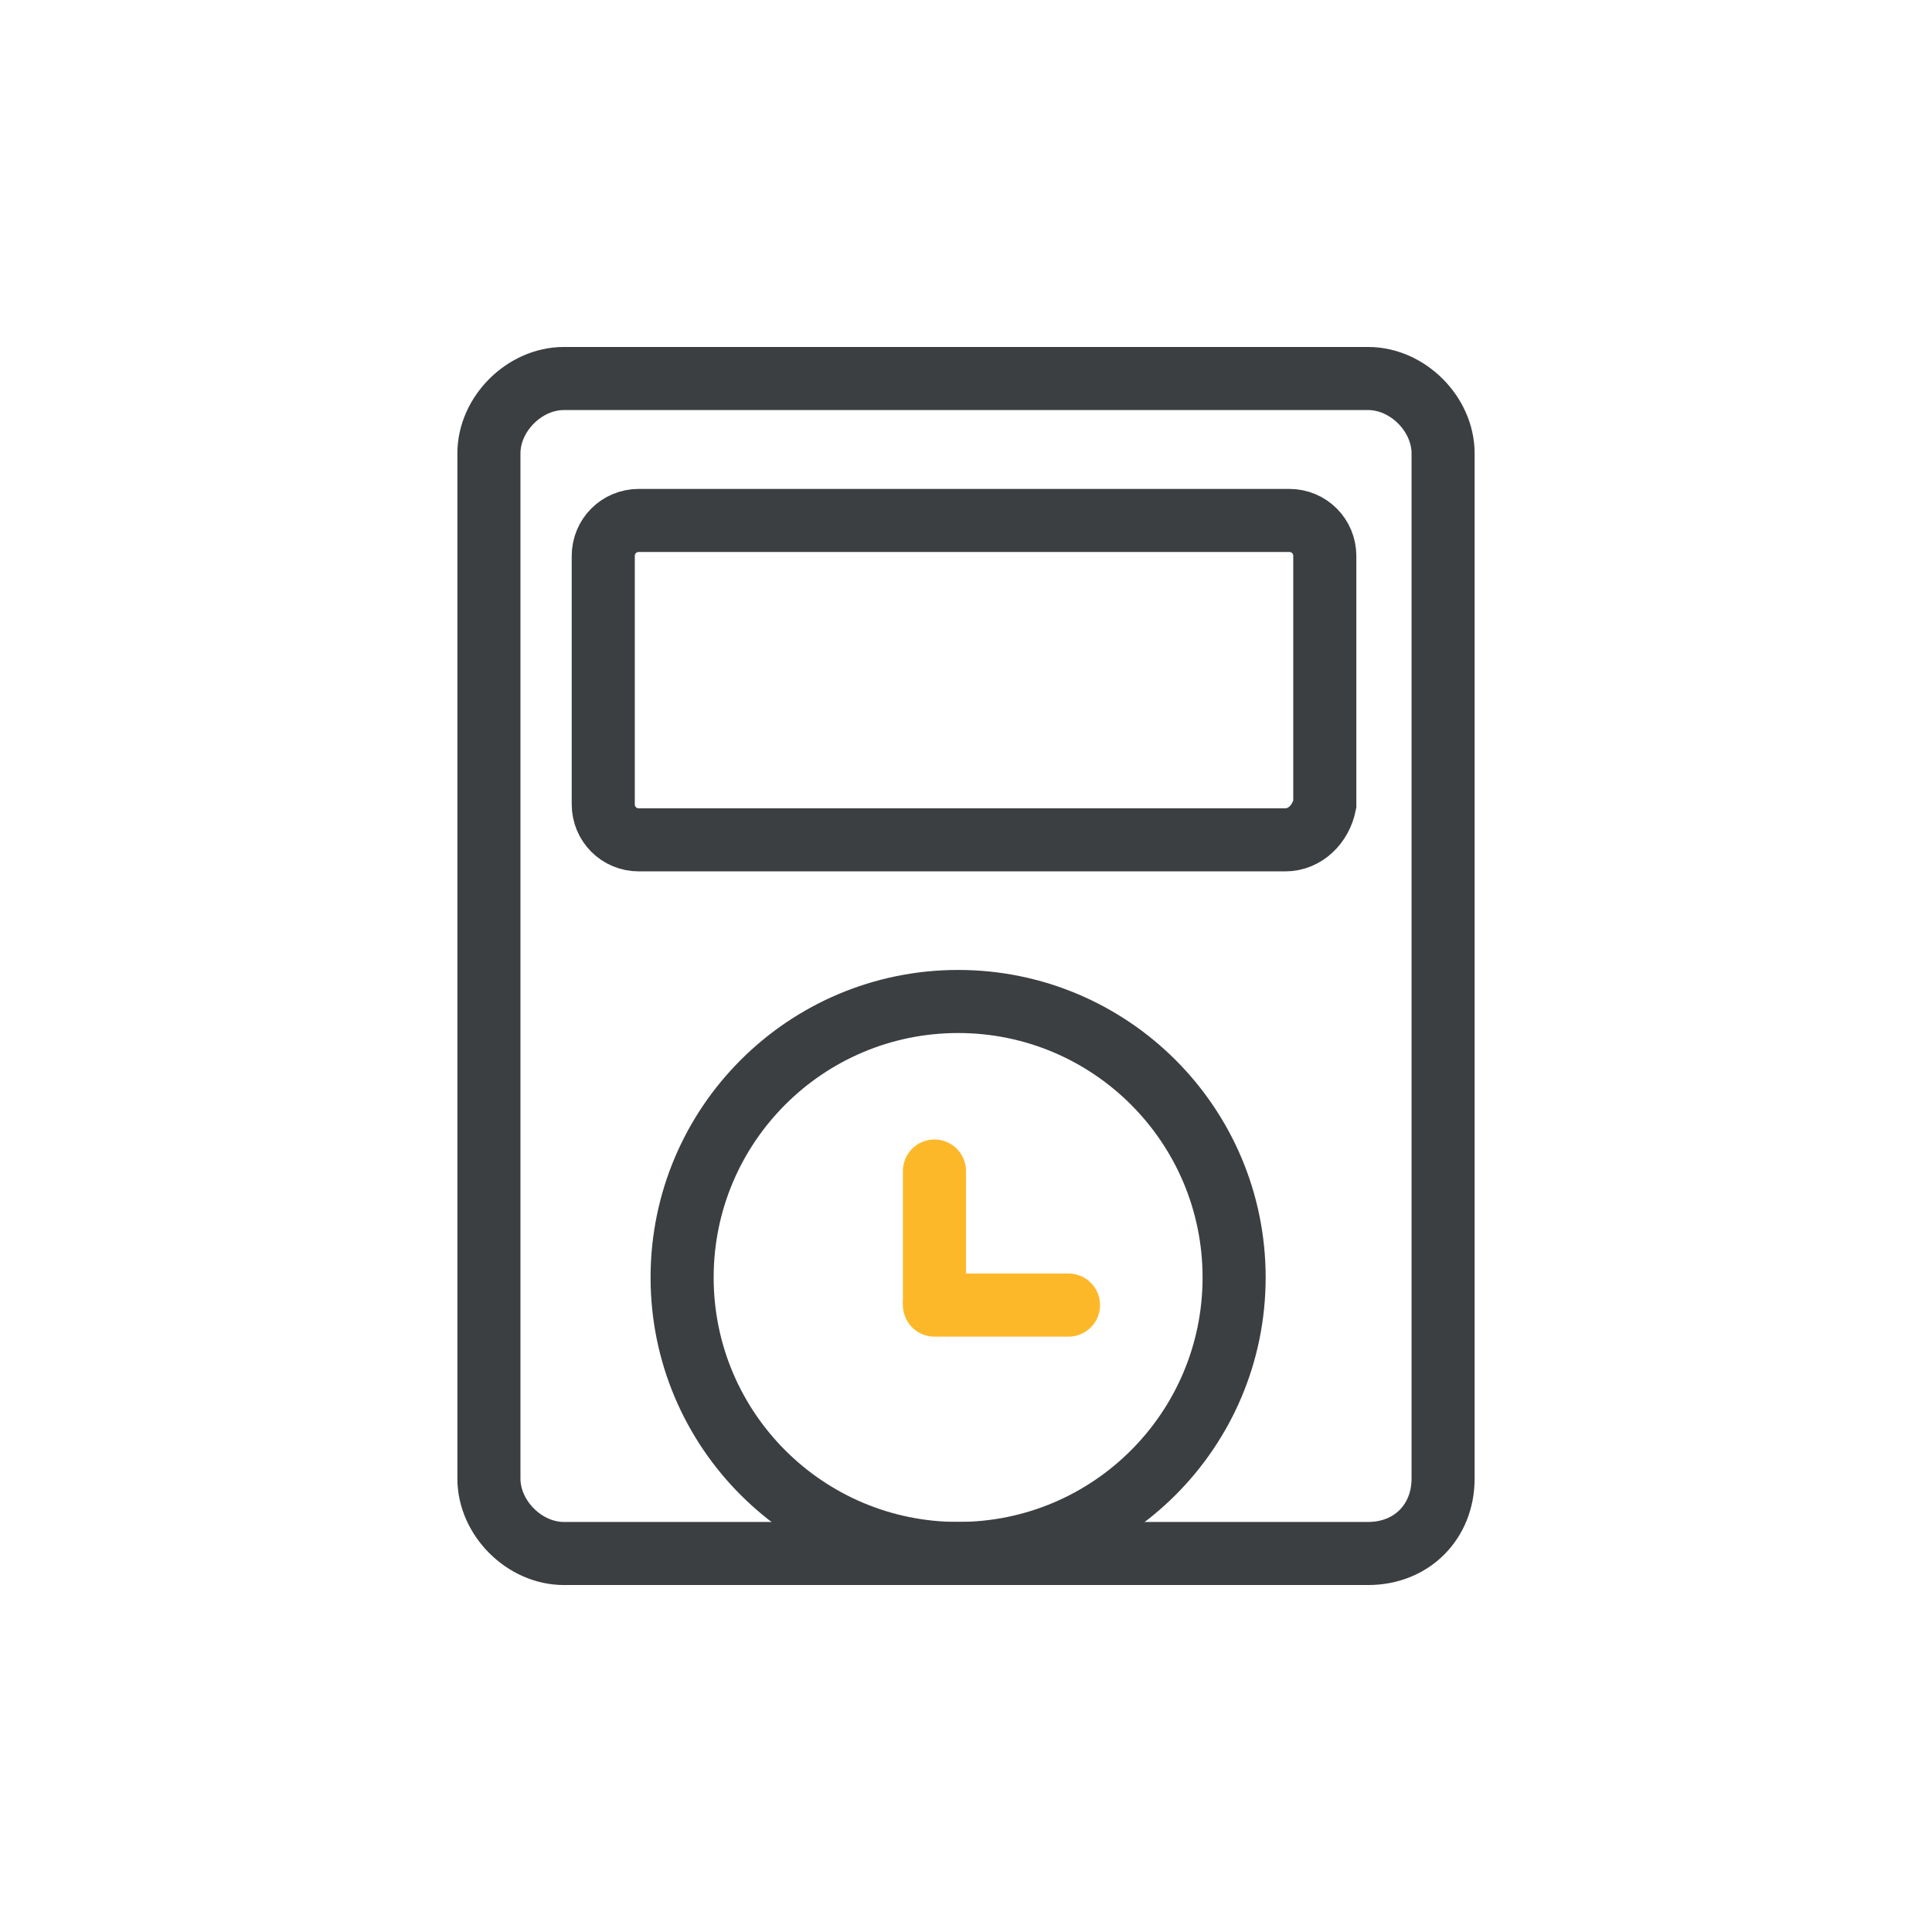 <?xml version="1.0" standalone="no"?>
<!DOCTYPE svg PUBLIC "-//W3C//DTD SVG 1.1//EN" "http://www.w3.org/Graphics/SVG/1.1/DTD/svg11.dtd">
<svg xmlns="http://www.w3.org/2000/svg" xmlns:xlink="http://www.w3.org/1999/xlink" version="1.1" id="Layer_1" x="0px" y="0px" width="49" height="49" viewBox="0 0 49 49" style="enable-background:new 0 0 49 49;" xml:space="preserve">
<style type="text/css">
	.st0{fill:none;stroke:#3C3F41;stroke-width:1.652;stroke-linecap:round;stroke-miterlimit:10;}
	.st1{fill:none;stroke:#3C3F41;stroke-width:1.6;stroke-linecap:round;stroke-miterlimit:10;}
	.st2{fill:#FDB72B;}
	.st3{fill:none;stroke:#FDB82A;stroke-width:1.6;stroke-linecap:round;stroke-miterlimit:10;}
	.st4{fill:none;stroke:#FDB82A;stroke-width:1.569;stroke-linecap:round;stroke-miterlimit:10;}
	.st5{fill:#3C3F41;}
	.st6{fill:none;stroke:#FDBA12;stroke-width:1.755;stroke-linecap:round;stroke-miterlimit:10;}
	.st7{fill:#FFFFFF;}
	.st8{fill:none;}
	.st9{fill:none;stroke:#FDBA12;stroke-width:1.6;stroke-linecap:round;stroke-miterlimit:10;}
	.st10{fill:none;stroke:#FDBA12;stroke-width:1.234;stroke-miterlimit:10;}
	.st11{fill:none;stroke:#3D3F41;stroke-miterlimit:10;}
	.st12{fill:#FDBA12;}
	.st13{fill:none;stroke:#FDBA12;stroke-width:1.699;stroke-linecap:round;stroke-miterlimit:10;}
	.st14{fill:none;stroke:#FDB72B;stroke-width:1.6;stroke-miterlimit:10;}
	.st15{fill:none;stroke:#3C3F41;stroke-width:1.6;stroke-linecap:round;stroke-linejoin:round;stroke-miterlimit:10;}
	.st16{fill:none;stroke:#FDBA12;stroke-width:1.6;stroke-linecap:round;stroke-linejoin:round;stroke-miterlimit:10;}
</style>
<rect x="16.9" y="32.7" class="st8" width="5" height="6.6"/>
<path class="st1" d="M32.6,21.3H16.2c-0.5,0-0.9-0.4-0.9-0.9v-6.3c0-0.5,0.4-0.9,0.9-0.9h16.5c0.5,0,0.9,0.4,0.9,0.9v6.3  C33.5,20.9,33.1,21.3,32.6,21.3z"/>
<path class="st1" d="M34.7,39.4H14.3c-1,0-1.9-0.9-1.9-1.9v-26c0-1,0.9-1.9,1.9-1.9h20.4c1,0,1.9,0.9,1.9,1.9v26  C36.6,38.6,35.8,39.4,34.7,39.4z"/>
<g>
	<line class="st3" x1="23.7" y1="29.7" x2="23.7" y2="33"/>
	<line class="st3" x1="27.1" y1="33.1" x2="23.7" y2="33.1"/>
</g>
<circle class="st1" cx="24.3" cy="32.4" r="7"/>
</svg>